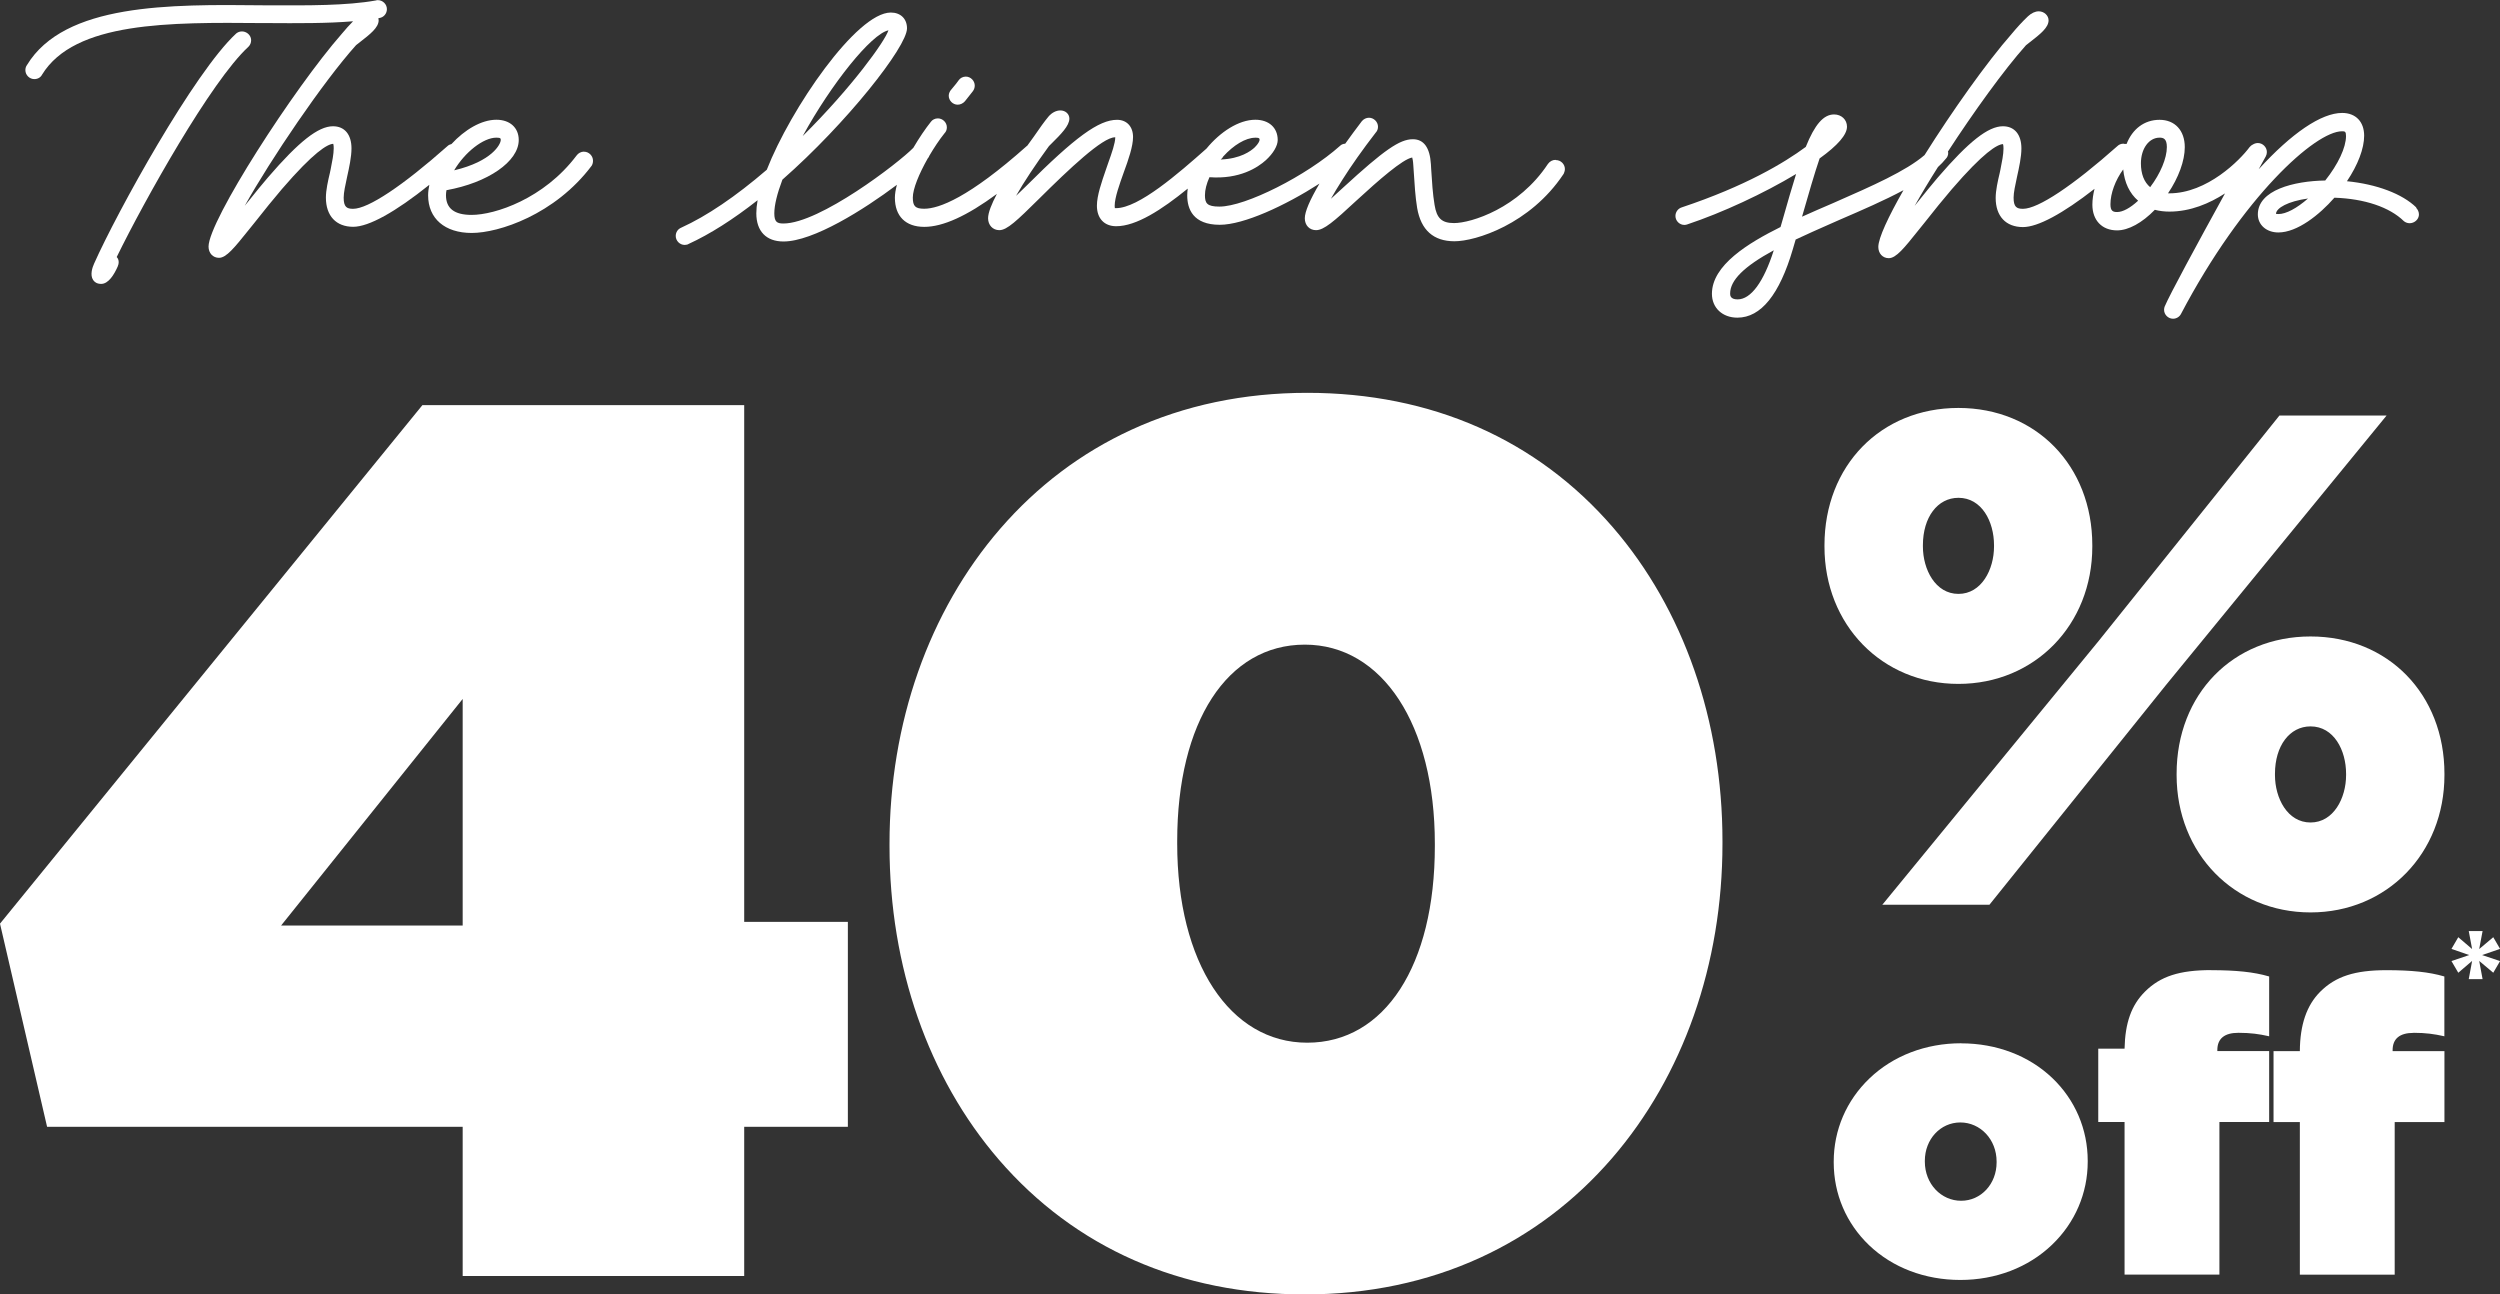 <svg width="309" height="160" viewBox="0 0 309 160" fill="none" xmlns="http://www.w3.org/2000/svg">
<rect x="0" y="0" width="309" height="160" fill="#333333" stroke="none"/>
<g clip-path="url(#clip0_42_574)">
<path d="M14.425 31.77C17.837 24.791 26.113 9.991 30.702 5.784C30.924 5.562 31.039 5.288 31.039 4.978C31.039 4.118 29.976 3.525 29.196 4.136L29.169 4.163C23.995 8.945 14.452 26.243 11.634 32.576C11.413 33.063 11.102 33.984 11.51 34.604C11.652 34.825 11.944 35.091 12.502 35.091C13.415 35.091 14.115 33.922 14.549 32.939C14.735 32.514 14.673 32.204 14.594 32.018C14.558 31.938 14.505 31.849 14.425 31.77Z" fill="white"/>
<path d="M72.18 18.741C71.825 18.741 71.471 18.927 71.258 19.228C67.235 24.569 61.175 26.562 58.295 26.562C56.159 26.562 55.123 25.765 55.123 24.135C55.123 23.949 55.14 23.745 55.185 23.506C60.297 22.594 64.116 19.963 64.116 17.306C64.116 15.783 63.026 14.8 61.352 14.8C59.491 14.8 57.426 16.04 55.805 17.802C55.619 17.847 55.442 17.926 55.318 18.05C49.762 22.975 45.509 25.809 43.639 25.809C42.868 25.809 42.478 25.596 42.478 24.427C42.478 23.816 42.682 22.86 42.904 21.85C43.161 20.699 43.444 19.388 43.444 18.343C43.444 16.624 42.593 15.606 41.158 15.606C39.342 15.606 36.94 17.492 33.121 21.93C32.342 22.833 31.588 23.772 30.871 24.666C30.658 24.932 30.454 25.189 30.25 25.437C33.44 19.724 39.926 10.123 44.011 5.58L44.507 5.19C45.739 4.234 46.802 3.41 46.802 2.506C46.802 2.418 46.785 2.338 46.767 2.25C46.802 2.25 46.838 2.241 46.873 2.232C47.423 2.152 47.821 1.692 47.821 1.125C47.821 0.523 47.307 0.018 46.705 0.018C46.643 0.018 46.536 0.018 46.43 0.062C42.85 0.7 38.119 0.682 33.104 0.655H32.466C20.991 0.531 7.966 0.407 3.332 8.042C3.208 8.21 3.137 8.423 3.137 8.671C3.137 9.273 3.642 9.778 4.244 9.778C4.67 9.778 5.024 9.565 5.192 9.238C9.224 2.648 20.991 2.754 32.377 2.852H33.006C36.816 2.878 40.476 2.896 43.639 2.63C43.169 3.109 42.718 3.605 42.266 4.154C36.294 10.965 25.776 27.306 25.776 30.477C25.776 31.283 26.316 31.867 27.07 31.867C27.973 31.867 28.966 30.627 30.765 28.386L31.5 27.474C32.652 26.013 33.804 24.587 34.849 23.364C38.801 18.777 40.476 17.811 41.185 17.776C41.185 17.785 41.247 17.891 41.247 18.334C41.247 19.042 41.061 19.963 40.866 20.938L40.777 21.363C40.547 22.311 40.281 23.506 40.281 24.427C40.281 26.686 41.548 28.032 43.657 28.032C45.58 28.032 48.867 26.208 53.067 22.842C52.978 23.276 52.916 23.719 52.916 24.144C52.916 27.014 54.981 28.794 58.304 28.794C61.626 28.794 68.582 26.544 73.136 20.477C73.243 20.291 73.296 20.087 73.296 19.866C73.296 19.264 72.791 18.75 72.188 18.75L72.18 18.741ZM61.352 17.014C61.892 17.014 61.892 17.129 61.892 17.306C61.892 17.811 60.838 19.937 56.133 21.053C57.453 18.821 59.73 17.014 61.352 17.014Z" fill="white"/>
<path d="M118.37 12.94C118.698 12.94 119.035 12.78 119.265 12.515C119.522 12.187 119.921 11.682 120.231 11.293C120.391 11.089 120.479 10.832 120.479 10.584C120.479 9.982 119.974 9.468 119.372 9.468C119.026 9.468 118.672 9.645 118.486 9.929C118.317 10.185 118.069 10.478 117.856 10.735C117.732 10.885 117.608 11.027 117.511 11.151C117.44 11.248 117.263 11.505 117.263 11.824C117.263 12.426 117.768 12.94 118.37 12.94Z" fill="white"/>
<path d="M192.26 19.76C191.897 19.76 191.56 19.937 191.321 20.265C187.706 25.738 181.84 27.572 179.722 27.572C178.207 27.572 177.578 26.987 177.312 25.322C177.09 24.029 176.984 22.372 176.895 20.911L176.86 20.3C176.736 18.245 175.983 17.209 174.627 17.209C172.997 17.209 171.074 18.546 166.041 23.161C165.447 23.719 164.933 24.179 164.499 24.569C164.889 23.878 165.368 23.081 165.917 22.222C167.007 20.495 168.442 18.458 170.037 16.394C170.214 16.217 170.321 15.951 170.321 15.668C170.321 15.066 169.807 14.552 169.204 14.552C168.877 14.552 168.54 14.711 168.318 14.986C167.574 15.96 166.901 16.881 166.271 17.758C166.023 17.776 165.802 17.855 165.651 18.006C161.478 21.735 153.937 25.535 150.721 25.535C149.179 25.535 148.931 25.118 148.931 24.126C148.931 23.471 149.126 22.709 149.489 21.903C153.22 22.178 155.453 20.707 156.463 19.795C157.366 18.971 157.925 18.024 157.925 17.306C157.925 15.783 156.835 14.8 155.16 14.8C153.104 14.8 150.801 16.314 149.117 18.369C145.679 21.416 140.735 25.729 137.935 25.729C137.855 25.729 137.811 25.729 137.802 25.729C137.793 25.694 137.775 25.605 137.775 25.419C137.775 24.436 138.396 22.709 138.892 21.319C139.477 19.733 140.044 18.086 140.044 16.934C140.044 15.641 139.264 14.809 138.068 14.809C135.817 14.809 132.875 16.952 126.832 23.001C126.549 23.276 126.283 23.524 126.044 23.763C125.884 23.914 125.734 24.064 125.583 24.206C126.558 22.488 128.002 20.318 129.65 18.059L129.987 17.723C131.112 16.607 132.175 15.553 132.175 14.658C132.175 14.091 131.688 13.649 131.068 13.649C130.545 13.649 130.013 13.923 129.606 14.393C129.083 15.021 128.516 15.818 127.78 16.89C127.577 17.165 127.293 17.554 126.974 18.006C126.956 18.024 126.93 18.024 126.921 18.041C119.717 24.454 116.04 25.8 114.232 25.8C113.134 25.8 112.824 25.49 112.824 24.419C112.824 23.347 113.586 21.496 114.667 19.583C114.746 19.503 114.826 19.379 114.879 19.228C115.446 18.263 116.075 17.306 116.74 16.474C116.926 16.297 117.032 16.031 117.032 15.739C117.032 15.136 116.519 14.632 115.916 14.632C115.562 14.632 115.225 14.809 115.056 15.057C114.392 15.889 113.612 17.032 112.886 18.272C111.069 20.141 101.305 27.625 96.83 27.625C96.05 27.625 95.705 27.439 95.705 26.367C95.705 25.375 96.05 23.94 96.706 22.204C104.654 15.225 112.106 5.775 112.106 3.507C112.106 2.321 111.317 1.55 110.103 1.55C105.877 1.55 97.716 13.445 94.774 20.982C90.92 24.294 87.358 26.704 84.204 28.138C83.778 28.316 83.521 28.705 83.521 29.166C83.521 29.768 84.026 30.273 84.629 30.273C84.824 30.273 85.019 30.22 85.098 30.158C87.748 28.944 90.619 27.12 93.64 24.746C93.534 25.34 93.481 25.88 93.481 26.367C93.481 28.581 94.703 29.848 96.839 29.848C100.507 29.848 106.772 25.915 110.857 22.842C110.706 23.418 110.608 23.958 110.608 24.436C110.608 26.73 111.938 28.041 114.241 28.041C116.545 28.041 119.513 26.695 123.217 23.967C122.57 25.189 122.127 26.287 122.127 26.978C122.127 27.828 122.712 28.448 123.518 28.448C124.467 28.448 125.698 27.27 128.392 24.605C132.193 20.831 136.278 16.97 137.811 16.97C137.82 16.97 137.837 16.97 137.846 16.97C137.846 17.687 137.421 18.892 136.969 20.158L136.703 20.929C136.154 22.523 135.578 24.171 135.578 25.428C135.578 26.996 136.491 27.961 137.961 27.961C140.442 27.961 143.57 25.942 146.804 23.311C146.769 23.595 146.742 23.878 146.742 24.153C146.742 25.809 147.442 27.784 150.765 27.784C153.716 27.784 158.802 25.446 163.09 22.691C161.894 24.72 161.274 26.172 161.274 26.978C161.274 27.846 161.85 28.448 162.665 28.448C163.622 28.448 164.854 27.394 167.627 24.817C170.401 22.266 173.369 19.671 174.547 19.468C174.592 19.591 174.654 19.875 174.689 20.486L174.742 21.265C174.831 22.718 174.937 24.374 175.159 25.703C175.628 28.439 177.179 29.821 179.775 29.821C182.371 29.821 189.114 27.731 193.244 21.522L193.297 21.425C193.35 21.283 193.421 21.106 193.421 20.893C193.421 20.291 192.916 19.786 192.313 19.786L192.26 19.76ZM155.142 17.014C155.683 17.014 155.683 17.129 155.683 17.306C155.683 17.413 155.532 17.785 155.08 18.219C154.611 18.662 153.326 19.627 150.872 19.715C151.013 19.618 151.12 19.494 151.191 19.343C152.458 17.935 153.973 17.023 155.134 17.023L155.142 17.014ZM99.213 16.819C102.767 10.336 107.693 4.198 109.811 3.746C109.377 5.102 105.319 10.761 99.213 16.819Z" fill="white"/>
<path d="M298.651 25.641C296.914 23.949 293.751 22.762 290.082 22.399C291.438 20.38 292.209 18.36 292.209 16.775C292.209 15.039 291.163 13.959 289.489 13.959C286.91 13.959 283.251 16.456 279.175 20.92C279.29 20.716 279.396 20.521 279.494 20.335L280.052 19.326C280.141 19.157 280.185 18.98 280.185 18.794C280.185 18.192 279.671 17.678 279.069 17.678C278.856 17.678 278.643 17.749 278.466 17.855C278.306 17.926 278.165 18.041 278.041 18.192C276.871 19.777 272.813 23.896 268.134 23.896C268.072 23.896 268.019 23.896 267.966 23.896C269.269 21.965 270.039 19.875 270.039 18.183C270.039 16.128 268.817 14.809 266.92 14.809C265.024 14.809 263.562 15.96 262.845 17.794C262.809 17.794 262.774 17.785 262.738 17.785C262.694 17.785 262.658 17.785 262.614 17.794C262.561 17.794 262.517 17.758 262.455 17.758C262.171 17.758 261.896 17.873 261.719 18.05C256.172 22.975 251.91 25.809 250.041 25.809C249.27 25.809 248.88 25.596 248.88 24.427C248.88 23.816 249.084 22.86 249.305 21.85C249.562 20.699 249.846 19.388 249.846 18.343C249.846 16.624 248.995 15.606 247.56 15.606C245.743 15.606 243.342 17.492 239.523 21.93C238.743 22.842 237.981 23.79 237.255 24.693C237.051 24.95 236.847 25.198 236.652 25.446C237.441 24.038 238.424 22.39 239.532 20.645C239.904 20.309 240.232 19.963 240.507 19.618C240.693 19.441 240.799 19.175 240.799 18.892C240.799 18.839 240.772 18.785 240.764 18.732C243.927 13.87 247.702 8.618 250.413 5.589L250.909 5.199C252.141 4.242 253.204 3.419 253.204 2.515C253.204 1.913 252.646 1.399 251.99 1.399C251.556 1.399 251.095 1.612 250.661 2.011C249.961 2.675 249.305 3.392 248.65 4.18C245.575 7.679 241.304 13.71 237.875 19.166C235.589 21.141 231.354 23.001 226.897 24.959L226.516 25.127C225.302 25.65 224.017 26.199 222.732 26.783C223.556 23.914 224.274 21.425 224.903 19.583C227.145 17.971 228.288 16.651 228.288 15.659C228.288 14.791 227.605 14.145 226.693 14.145C225.39 14.145 224.309 15.384 223.193 18.157C220.517 20.141 215.697 23.019 207.864 25.632C207.403 25.774 207.084 26.208 207.084 26.695C207.084 27.297 207.589 27.802 208.192 27.802C208.333 27.802 208.466 27.766 208.564 27.731C212.87 26.296 218.009 23.905 221.997 21.505C221.474 23.17 220.933 25.056 220.375 27.022L220.074 28.059C216.086 30.043 211.594 32.77 211.594 36.313C211.594 38.049 212.888 39.263 214.74 39.263C217.646 39.263 219.95 36.411 221.598 30.787C221.66 30.565 221.731 30.344 221.793 30.122C221.846 29.954 221.899 29.777 221.943 29.609C223.281 28.971 224.699 28.351 226.197 27.687L227.402 27.155C230.131 25.977 232.913 24.773 235.27 23.506C233.4 26.783 232.16 29.431 232.16 30.521C232.16 31.327 232.7 31.911 233.453 31.911C234.357 31.911 235.35 30.672 237.148 28.422L237.884 27.509C239.036 26.039 240.196 24.613 241.233 23.4C245.185 18.812 246.86 17.847 247.569 17.811C247.569 17.82 247.631 17.926 247.631 18.369C247.631 19.078 247.445 19.999 247.25 20.973L247.161 21.398C246.931 22.346 246.665 23.542 246.665 24.463C246.665 26.721 247.923 28.067 250.041 28.067C251.875 28.067 254.95 26.411 258.884 23.338C258.715 24.002 258.618 24.666 258.618 25.304C258.618 27.235 259.814 28.475 261.666 28.475C263.075 28.475 264.758 27.554 266.336 25.933C266.92 26.084 267.514 26.154 268.134 26.154C270.748 26.154 273.105 25.136 275.01 23.905C271.555 30.184 268.188 36.384 267.558 37.881C267.514 37.996 267.479 38.12 267.479 38.288C267.479 38.891 267.984 39.395 268.586 39.395C269.003 39.395 269.393 39.156 269.57 38.802C277.217 24.268 286.193 16.226 289.471 16.226C289.834 16.226 289.967 16.252 289.967 16.819C289.967 18.236 288.984 20.318 287.398 22.311C283.508 22.372 279.069 23.497 279.069 26.5C279.069 27.793 280.132 28.732 281.603 28.732C283.951 28.732 286.689 26.544 288.532 24.436C292.244 24.56 295.354 25.596 297.127 27.341C297.898 27.944 298.979 27.359 298.979 26.5C298.979 26.208 298.854 25.915 298.642 25.694L298.651 25.641ZM285.271 24.534C283.871 25.756 282.551 26.456 281.62 26.456C281.434 26.456 281.337 26.429 281.31 26.429C281.337 25.712 282.79 24.879 285.271 24.534ZM260.851 25.251C260.851 23.887 261.462 22.266 262.428 20.938C262.579 22.558 263.217 23.905 264.271 24.808C263.305 25.703 262.375 26.208 261.675 26.208C261.143 26.208 260.851 26.057 260.851 25.26V25.251ZM267.824 18.174C267.824 19.556 267.027 21.46 265.76 23.134C265.015 22.514 264.617 21.505 264.617 20.185C264.617 18.378 265.609 17.014 266.92 17.014C267.355 17.014 267.824 17.103 267.824 18.174ZM219.241 30.928C217.992 34.852 216.414 37.004 214.766 37.004C213.845 37.004 213.845 36.482 213.845 36.278C213.845 34.639 215.564 32.93 219.25 30.928H219.241Z" fill="white"/>
<path d="M91.983 50.077H52.207L0.027 114.13L0 114.166L5.804 139.204L5.822 139.275H57.187V157.715H91.983V139.275H104.796V113.944H91.983V50.077ZM34.743 114.396L57.187 86.39V114.396H34.743Z" fill="white"/>
<path d="M161.575 48.554C153.742 48.554 146.432 50.086 139.849 53.115C133.637 55.967 128.179 60.094 123.616 65.364C114.8 75.558 109.944 89.375 109.944 104.272V104.573C109.944 119.471 114.746 133.234 123.456 143.331C132.867 154.234 145.945 159.991 161.265 159.991C169.098 159.991 176.408 158.459 182.992 155.43C189.203 152.578 194.661 148.451 199.224 143.181C208.041 132.986 212.897 119.17 212.897 104.272V103.971C212.897 89.074 208.094 75.31 199.384 65.213C189.974 54.31 176.895 48.554 161.575 48.554ZM145.502 103.971C145.502 89.207 151.696 79.677 161.274 79.677C170.852 79.677 177.347 89.561 177.347 104.281V104.582C177.347 119.347 171.154 128.877 161.575 128.877C151.997 128.877 145.502 118.993 145.502 104.272V103.971Z" fill="white"/>
<path d="M242.394 128.948C238.017 128.948 233.994 130.489 231.07 133.288C228.217 136.016 226.648 139.665 226.648 143.57V143.677C226.648 147.583 228.199 151.214 231.026 153.915C233.923 156.679 237.919 158.202 242.296 158.202C246.674 158.202 250.696 156.661 253.62 153.862C256.474 151.134 258.042 147.485 258.042 143.579V143.482C258.042 139.576 256.491 135.945 253.665 133.243C250.767 130.48 246.771 128.957 242.394 128.957V128.948ZM237.91 143.473C237.91 140.816 239.833 138.735 242.296 138.735C244.76 138.735 246.78 140.816 246.78 143.57V143.677C246.78 146.334 244.857 148.415 242.394 148.415C239.931 148.415 237.91 146.334 237.91 143.579V143.482V143.473Z" fill="white"/>
<path d="M298.323 127.655C299.847 127.655 300.901 127.814 302.018 128.062L302.124 128.089V120.693L302.062 120.675C300.237 120.144 298.048 119.914 294.973 119.914C291.048 119.914 288.673 120.684 286.777 122.58C285.103 124.254 284.279 126.663 284.261 129.922H281.009V138.69H284.261V157.547H295.984V138.69H302.133V129.922H295.727V129.807C295.727 128.381 296.604 127.663 298.332 127.663L298.323 127.655Z" fill="white"/>
<path d="M273.309 119.905C269.384 119.905 267.009 120.675 265.113 122.571C263.438 124.245 262.667 126.415 262.596 129.612H259.344V138.681H262.596V157.538H274.319V138.681H280.468V129.913H274.062V129.798C274.062 128.372 274.939 127.655 276.667 127.655C278.191 127.655 279.246 127.814 280.362 128.062L280.468 128.089V120.693L280.406 120.675C278.581 120.144 276.393 119.914 273.318 119.914L273.309 119.905Z" fill="white"/>
<path d="M269.029 95.637V95.805C269.029 105.477 276.144 112.775 285.581 112.775C295.018 112.775 302.133 105.477 302.133 95.805V95.637C302.133 85.806 295.177 78.667 285.581 78.667C275.985 78.667 269.029 85.806 269.029 95.637ZM281.186 95.637C281.186 92.192 282.994 89.782 285.581 89.782C288.461 89.782 289.976 92.723 289.976 95.637V95.805C289.976 98.639 288.434 101.66 285.581 101.66C282.728 101.66 281.186 98.648 281.186 95.805V95.637Z" fill="white"/>
<path d="M232.647 111.827H245.894L267.718 84.663L294.982 51.361H281.736L259.398 79.216L232.771 111.686L232.647 111.827Z" fill="white"/>
<path d="M242.057 84.53C251.494 84.53 258.609 77.232 258.609 67.561V67.392C258.609 57.561 251.653 50.422 242.057 50.422C232.461 50.422 225.505 57.561 225.505 67.392V67.561C225.505 77.232 232.621 84.53 242.057 84.53ZM237.671 67.383C237.671 63.938 239.479 61.529 242.066 61.529C244.946 61.529 246.461 64.469 246.461 67.383V67.552C246.461 70.386 244.919 73.406 242.066 73.406C239.213 73.406 237.671 70.386 237.671 67.552V67.383Z" fill="white"/>
<path d="M305.553 118.771L303.843 120.232L303.001 118.789L305.19 118.045L303.001 117.283L303.843 115.839L305.553 117.301L305.137 115.078H306.847L306.43 117.301L308.167 115.839L309.009 117.283L306.785 118.045L309.009 118.789L308.167 120.232L306.43 118.771L306.847 121.021H305.137L305.553 118.771Z" fill="white"/>
</g>
<defs>
<clipPath id="clip0_42_574">
<rect width="309" height="160" fill="white"/>
</clipPath>
</defs>
</svg>
